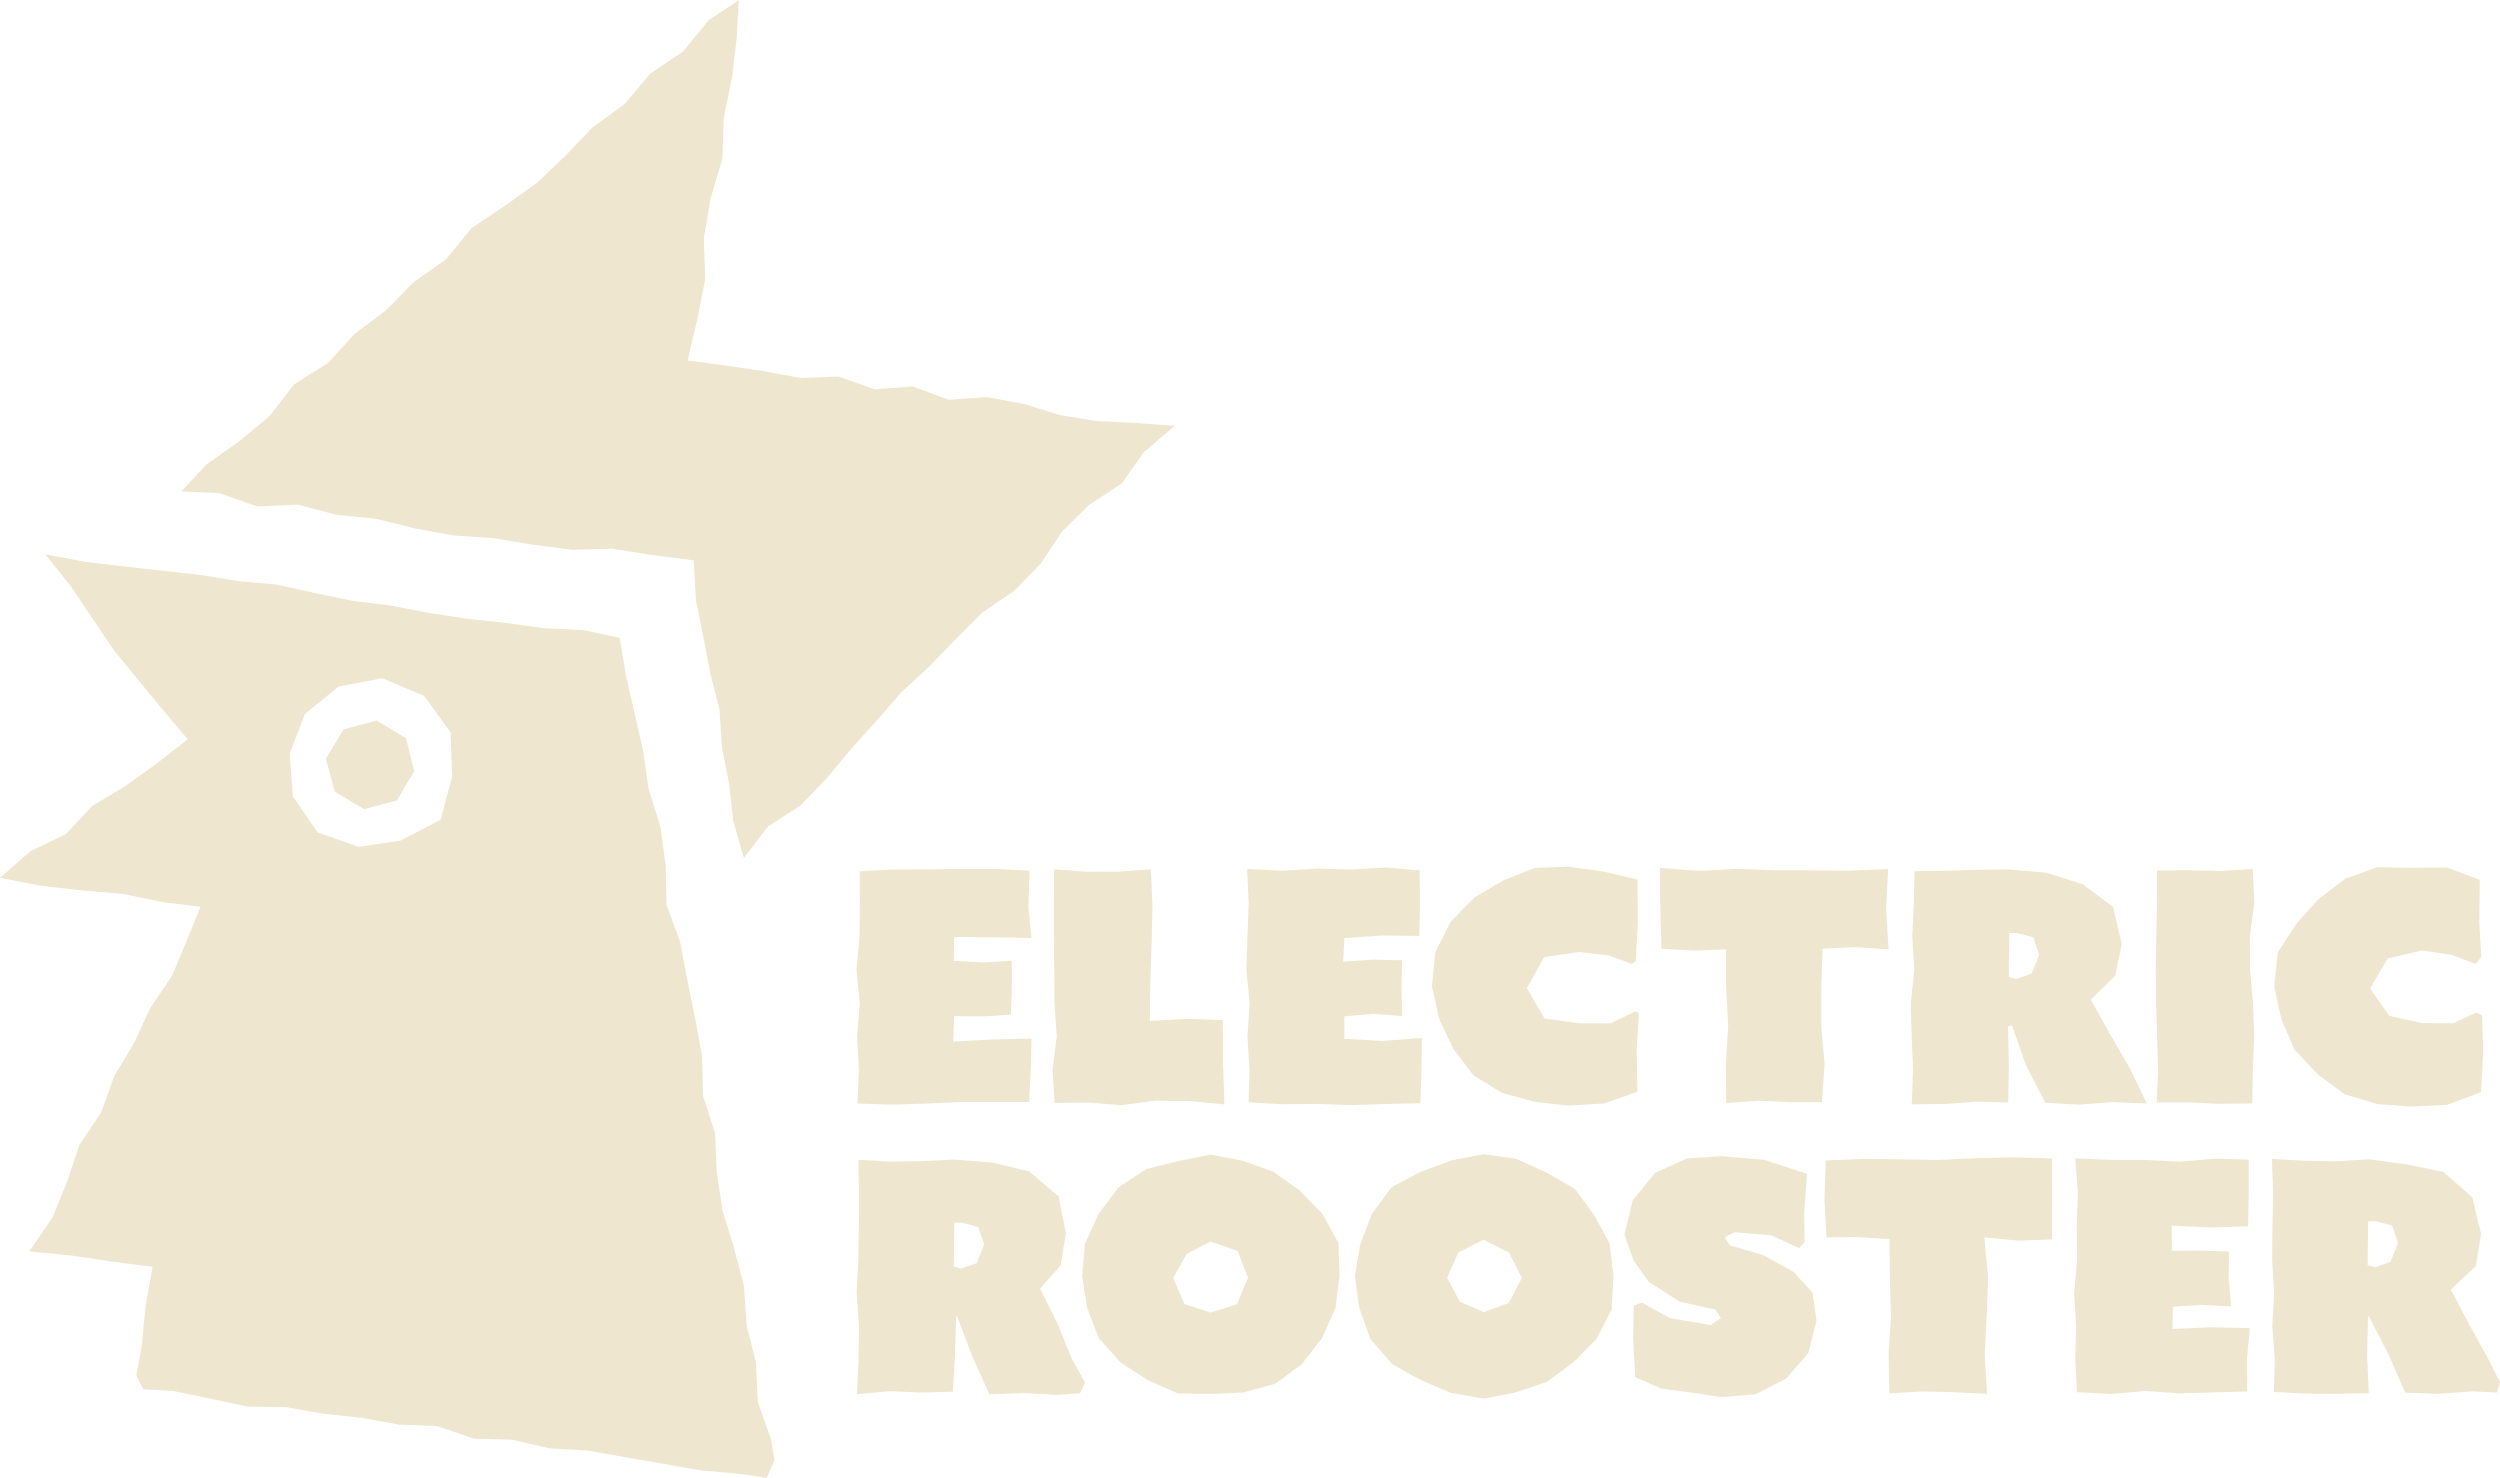 <svg id="Component_15_1" data-name="Component 15 – 1" xmlns="http://www.w3.org/2000/svg" width="121.309" height="71.711" viewBox="0 0 121.309 71.711">
  <path id="Path_663" data-name="Path 663" d="M15.41,477.858l-1.2-1.755-.153-2.068.741-1.927,1.634-1.328,2.127-.4,2.023.856,1.28,1.772.077,2.131-.558,2.108-1.931,1-2.041.313ZM3.425,465.9l1.038,1.542L5.5,468.987l1.176,1.438,1.182,1.435,1.249,1.48-1.522,1.19-1.51,1.08-1.6.966L3.186,477.95l-1.709.819L0,480.062l2.029.392,1.957.221,1.965.165,1.933.4,1.844.226-.66,1.625-.722,1.727-1.058,1.56-.784,1.7-.963,1.606-.636,1.77L3.856,493.02l-.6,1.789-.71,1.734L1.42,498.192l2.064.2,1.948.293,1.969.252-.342,1.955-.191,1.962-.256,1.34.337.686,1.454.083,1.812.375,1.811.386,1.862.023,1.819.324,1.838.194,1.818.331,1.856.069,1.779.614,1.859.046,1.806.422,1.85.105,1.819.325,1.822.314,1.82.323,1.844.161,1.385.2.383-.866-.179-1.015-.635-1.8-.09-1.9-.456-1.834-.128-1.894-.477-1.831-.556-1.815-.284-1.866-.083-1.9-.584-1.811-.045-1.91-.341-1.856-.375-1.85L33,483.168l-.662-1.8-.035-1.912-.257-1.871-.567-1.814-.272-1.869-.419-1.842-.419-1.843-.3-1.8-1.779-.378-1.88-.088-1.856-.258-1.865-.2-1.853-.28-1.843-.358-1.86-.232-1.84-.376-1.835-.411-1.869-.168-1.85-.3-1.864-.209-1.864-.208-1.864-.22L2.2,464.369Z" transform="translate(0 -437.467)" fill="#efe6d0"/>
  <path id="Path_664" data-name="Path 664" d="M178.861,0l-1.482.994-1.22,1.5-1.6,1.076L173.315,5.05l-1.55,1.131-1.329,1.382-1.384,1.319L167.485,10l-1.6,1.071-1.224,1.5-1.569,1.11-1.345,1.364L160.217,16.2l-1.3,1.417-1.638,1.032-1.192,1.539-1.468,1.225-1.574,1.107L151.8,23.851l1.836.078,1.854.647,1.959-.093,1.876.495,1.918.192,1.88.468,1.9.346,1.927.13,1.9.317,1.912.246,1.953-.051,1.9.3,2.052.265.114,1.957.357,1.767.339,1.77.445,1.751.115,1.813.347,1.769.2,1.8.519,1.815,1.171-1.531,1.579-1.021,1.279-1.321,1.177-1.422,1.234-1.365,1.211-1.388,1.353-1.248,1.275-1.324,1.3-1.3,1.549-1.052,1.28-1.319,1.041-1.558,1.31-1.291,1.572-1.029,1.077-1.523,1.5-1.276-1.941-.142-1.822-.09-1.795-.289-1.759-.544L190.9,19.27l-1.854.129-1.745-.643-1.853.131-1.749-.615-1.845.067-1.789-.328-1.8-.267-1.891-.253.471-2,.383-1.934-.068-2,.334-1.941.567-1.909.064-1.98.4-1.932.229-1.957Z" transform="translate(-143.008 0)" fill="#efe6d0"/>
  <path id="Path_665" data-name="Path 665" d="M275.382,603.511l-1.6.433-.858,1.42.434,1.6,1.42.849,1.6-.429.835-1.418-.4-1.6Z" transform="translate(-257.112 -568.548)" fill="#efe6d0"/>
  <path id="Path_666" data-name="Path 666" d="M717.721,727.846l1.6-.082,1.674-.008,1.673-.019,1.674,0,1.623.086-.057,1.748.15,1.514-1.9-.033-1.856-.014-.013,1.16,1.423.074,1.391-.082,0,1.327-.042,1.288-1.353.086-1.4-.013-.05,1.234,1.894-.1,1.91-.047-.034,1.438-.085,1.641-1.611,0-1.674,0-1.673.075-1.674.054-1.694-.055.066-1.638-.088-1.617.131-1.618-.159-1.618.147-1.618.014-1.617Z" transform="translate(-676.007 -685.572)" fill="#efe6d0"/>
  <path id="Path_667" data-name="Path 667" d="M881.721,728.083l1.572.122,1.554-.006,1.575-.115.073,1.844-.043,1.826-.062,1.827-.023,1.861,1.787-.1,1.755.06.01,2.013.069,2.077-1.715-.165-1.633-.013-1.633.217-1.634-.129-1.634.023-.09-1.618.2-1.617-.112-1.618-.008-1.618-.019-1.618,0-1.619Z" transform="translate(-830.573 -685.903)" fill="#efe6d0"/>
  <path id="Path_668" data-name="Path 668" d="M1205.824,725.93l1.684.231,1.674.392.013,2.093-.1,1.878-.206.121-1.1-.407-1.442-.171-1.7.249-.838,1.513.864,1.467,1.677.234,1.512,0,1.229-.583.157.114-.109,1.808.037,1.985-1.625.566-1.764.1-1.61-.184-1.571-.424-1.391-.86-.982-1.291-.678-1.446-.351-1.585.165-1.647.742-1.483,1.15-1.173,1.4-.828,1.526-.609Z" transform="translate(-1129.722 -683.875)" fill="#efe6d0"/>
  <path id="Path_669" data-name="Path 669" d="M1393.559,731.1l-1.546.056-1.575-.089-.065-1.92-.016-2,1.9.141,1.83-.1,1.83.075h1.83l1.831.016,1.852-.08-.1,1.943.12,1.957-1.62-.111-1.579.079-.066,1.868v1.869l.161,1.87-.13,1.84H1396.7l-1.554-.076-1.573.121-.018-1.885.113-1.869-.1-1.87Z" transform="translate(-1309.81 -685.03)" fill="#efe6d0"/>
  <path id="Path_670" data-name="Path 670" d="M1600.655,728.255l1.472-.017,1.549-.049,1.549-.019,1.844.165,1.751.558,1.466,1.1.426,1.788-.316,1.545-1.188,1.167.933,1.671.95,1.634.837,1.73-1.671-.064-1.633.121-1.62-.091-.937-1.809-.682-1.938-.19.039.032,1.863-.025,1.831-1.517-.039-1.554.113-1.615.015.068-1.676-.067-1.617-.045-1.618.173-1.618-.1-1.618.074-1.618Zm4.93,5.232.754-.262.365-.912-.292-.854-.827-.206-.331.009-.027,2.123Z" transform="translate(-1507.755 -685.984)" fill="#efe6d0"/>
  <path id="Path_671" data-name="Path 671" d="M1805.7,727.843l1.505-.019,1.554.04,1.592-.1.075,1.654-.22,1.617.01,1.618.146,1.618.057,1.618-.064,1.619-.031,1.629-1.563.025-1.554-.069-1.517,0,.068-1.582-.049-1.617-.049-1.618-.019-1.618.027-1.618.039-1.618Z" transform="translate(-1701.037 -685.599)" fill="#efe6d0"/>
  <path id="Path_672" data-name="Path 672" d="M1911.484,726.34l1.719-.019,1.6.6-.021,2.086.093,1.669-.271.326-1.153-.433-1.45-.221-1.666.391-.851,1.452.923,1.329,1.594.355,1.509.007,1.129-.524.276.142.057,1.735-.108,1.992-1.651.615-1.775.084-1.629-.125-1.571-.477-1.31-.976-1.109-1.175-.642-1.481-.347-1.594.172-1.653.9-1.387,1.071-1.2,1.3-.987,1.559-.561Z" transform="translate(-1794.476 -684.23)" fill="#efe6d0"/>
  <path id="Path_673" data-name="Path 673" d="M717.47,971.246l1.535.092,1.549-.027,1.549-.074,1.845.142,1.814.433,1.424,1.219.354,1.8-.26,1.547-.993,1.123.828,1.665.721,1.751.631,1.141-.247.523-1.084.075-1.632-.091-1.682.061-.849-1.9-.728-1.917-.034.033-.055,1.859-.1,1.8-1.485.043-1.554-.067-1.618.143.079-1.679.02-1.617-.115-1.618.085-1.618.023-1.618.006-1.619Zm4.985,5.281.754-.262.365-.912-.292-.854-.827-.206-.331.009-.027,2.123Z" transform="translate(-675.817 -914.971)" fill="#efe6d0"/>
  <path id="Path_674" data-name="Path 674" d="M912.515,967.073l1.57.3,1.484.535,1.279.912,1.1,1.133.775,1.412.054,1.607-.2,1.564-.649,1.44-.975,1.262-1.3.957-1.553.423-1.581.07-1.591-.025-1.455-.643-1.319-.86-1.057-1.176-.565-1.469-.247-1.543.139-1.575.662-1.445.961-1.29,1.353-.884,1.552-.39Zm0,7.665,1.283-.4.533-1.283-.5-1.314-1.314-.446-1.159.6-.651,1.159.541,1.269Z" transform="translate(-853.778 -911.048)" fill="#efe6d0"/>
  <path id="Path_675" data-name="Path 675" d="M1141.048,966.719l1.59.233,1.448.655,1.378.787.939,1.277.755,1.391.184,1.579-.087,1.608-.736,1.438-1.121,1.129-1.27.945-1.5.512-1.577.308-1.585-.275-1.461-.617-1.394-.775-1.055-1.214-.545-1.5-.217-1.558.259-1.546.565-1.473.955-1.3,1.421-.753,1.482-.548Zm0,7.665,1.218-.447.632-1.218-.626-1.224-1.224-.626-1.23.62-.547,1.23.619,1.158Z" transform="translate(-1069.051 -910.714)" fill="#efe6d0"/>
  <path id="Path_676" data-name="Path 676" d="M1361.478,975.551l1.359.752,1.966.339.51-.337-.263-.412-1.75-.388-1.486-.959-.736-1.035-.443-1.258.4-1.665,1.08-1.326,1.557-.707,1.69-.106,2.075.178,2.057.676-.138,1.878.021,1.427-.269.3-1.351-.621-1.785-.151-.467.246.247.394,1.626.474,1.457.806.922,1.006.2,1.356-.4,1.575-1.063,1.236-1.5.774-1.69.135-1.44-.225-1.445-.187-1.264-.556-.1-1.908.035-1.566Z" transform="translate(-1281.81 -912.345)" fill="#efe6d0"/>
  <path id="Path_677" data-name="Path 677" d="M1531.318,973.343l-1.56-.1-1.5.01-.1-1.855.067-1.875,1.778-.073,1.83.016,1.83.034,1.83-.086,1.831-.046,1.877.062.007,1.968-.008,1.96-1.624.058-1.658-.16.181,1.935-.064,1.869-.1,1.87.12,1.917-1.609-.078-1.554-.036-1.583.091-.038-1.893.119-1.869-.057-1.87Z" transform="translate(-1439.631 -913.214)" fill="#efe6d0"/>
  <path id="Path_678" data-name="Path 678" d="M1907.457,975.7l.027-2.124.331-.009.827.206.292.854-.365.912-.754.262Zm-4.583-3.5-.033,1.619-.017,1.618.095,1.618-.087,1.618.125,1.617-.052,1.562,1.5.081,1.554.015,1.554-.04-.078-1.862.042-1.863.056.022.933,1.82.815,1.86,1.615.06,1.632-.12,1.2.058.161-.5-.59-1.154-.912-1.653-.892-1.688,1.216-1.143.253-1.566-.429-1.771-1.389-1.226-1.815-.375-1.832-.244-1.549.1-1.549-.028-1.587-.09Z" transform="translate(-1792.573 -914.311)" fill="#efe6d0"/>
  <path id="Path_679" data-name="Path 679" d="M1044.079,726.595l1.708.091,1.674-.107,1.673.048,1.674-.1,1.641.139.015,1.765-.034,1.417-1.8-.018-1.834.117-.057,1.15,1.446-.1,1.41.032-.028,1.347.035,1.354-1.417-.1-1.391.12,0,1.088,1.834.107,1.929-.145-.017,1.459-.054,1.707-1.678.037-1.674.055-1.673-.059-1.674.016-1.638-.092.044-1.58-.1-1.617.106-1.618-.157-1.618.052-1.618.057-1.619Z" transform="translate(-983.562 -684.433)" fill="#efe6d0"/>
  <path id="Path_680" data-name="Path 680" d="M1737.234,970.274l1.724.069,1.674.006,1.673.081,1.674-.144,1.672.043,0,1.794-.028,1.442-1.826.06-1.88-.092.007,1.223,1.427-.01,1.345.043-.016,1.279.121,1.39-1.45-.08-1.375.091-.021,1.08,1.842-.083,1.912.045-.134,1.44.005,1.633-1.6.041-1.674.048-1.673-.115-1.674.147-1.636-.09-.09-1.578.048-1.617-.1-1.618.153-1.618-.027-1.618.057-1.62Z" transform="translate(-1636.538 -914.063)" fill="#efe6d0"/>
</svg>
